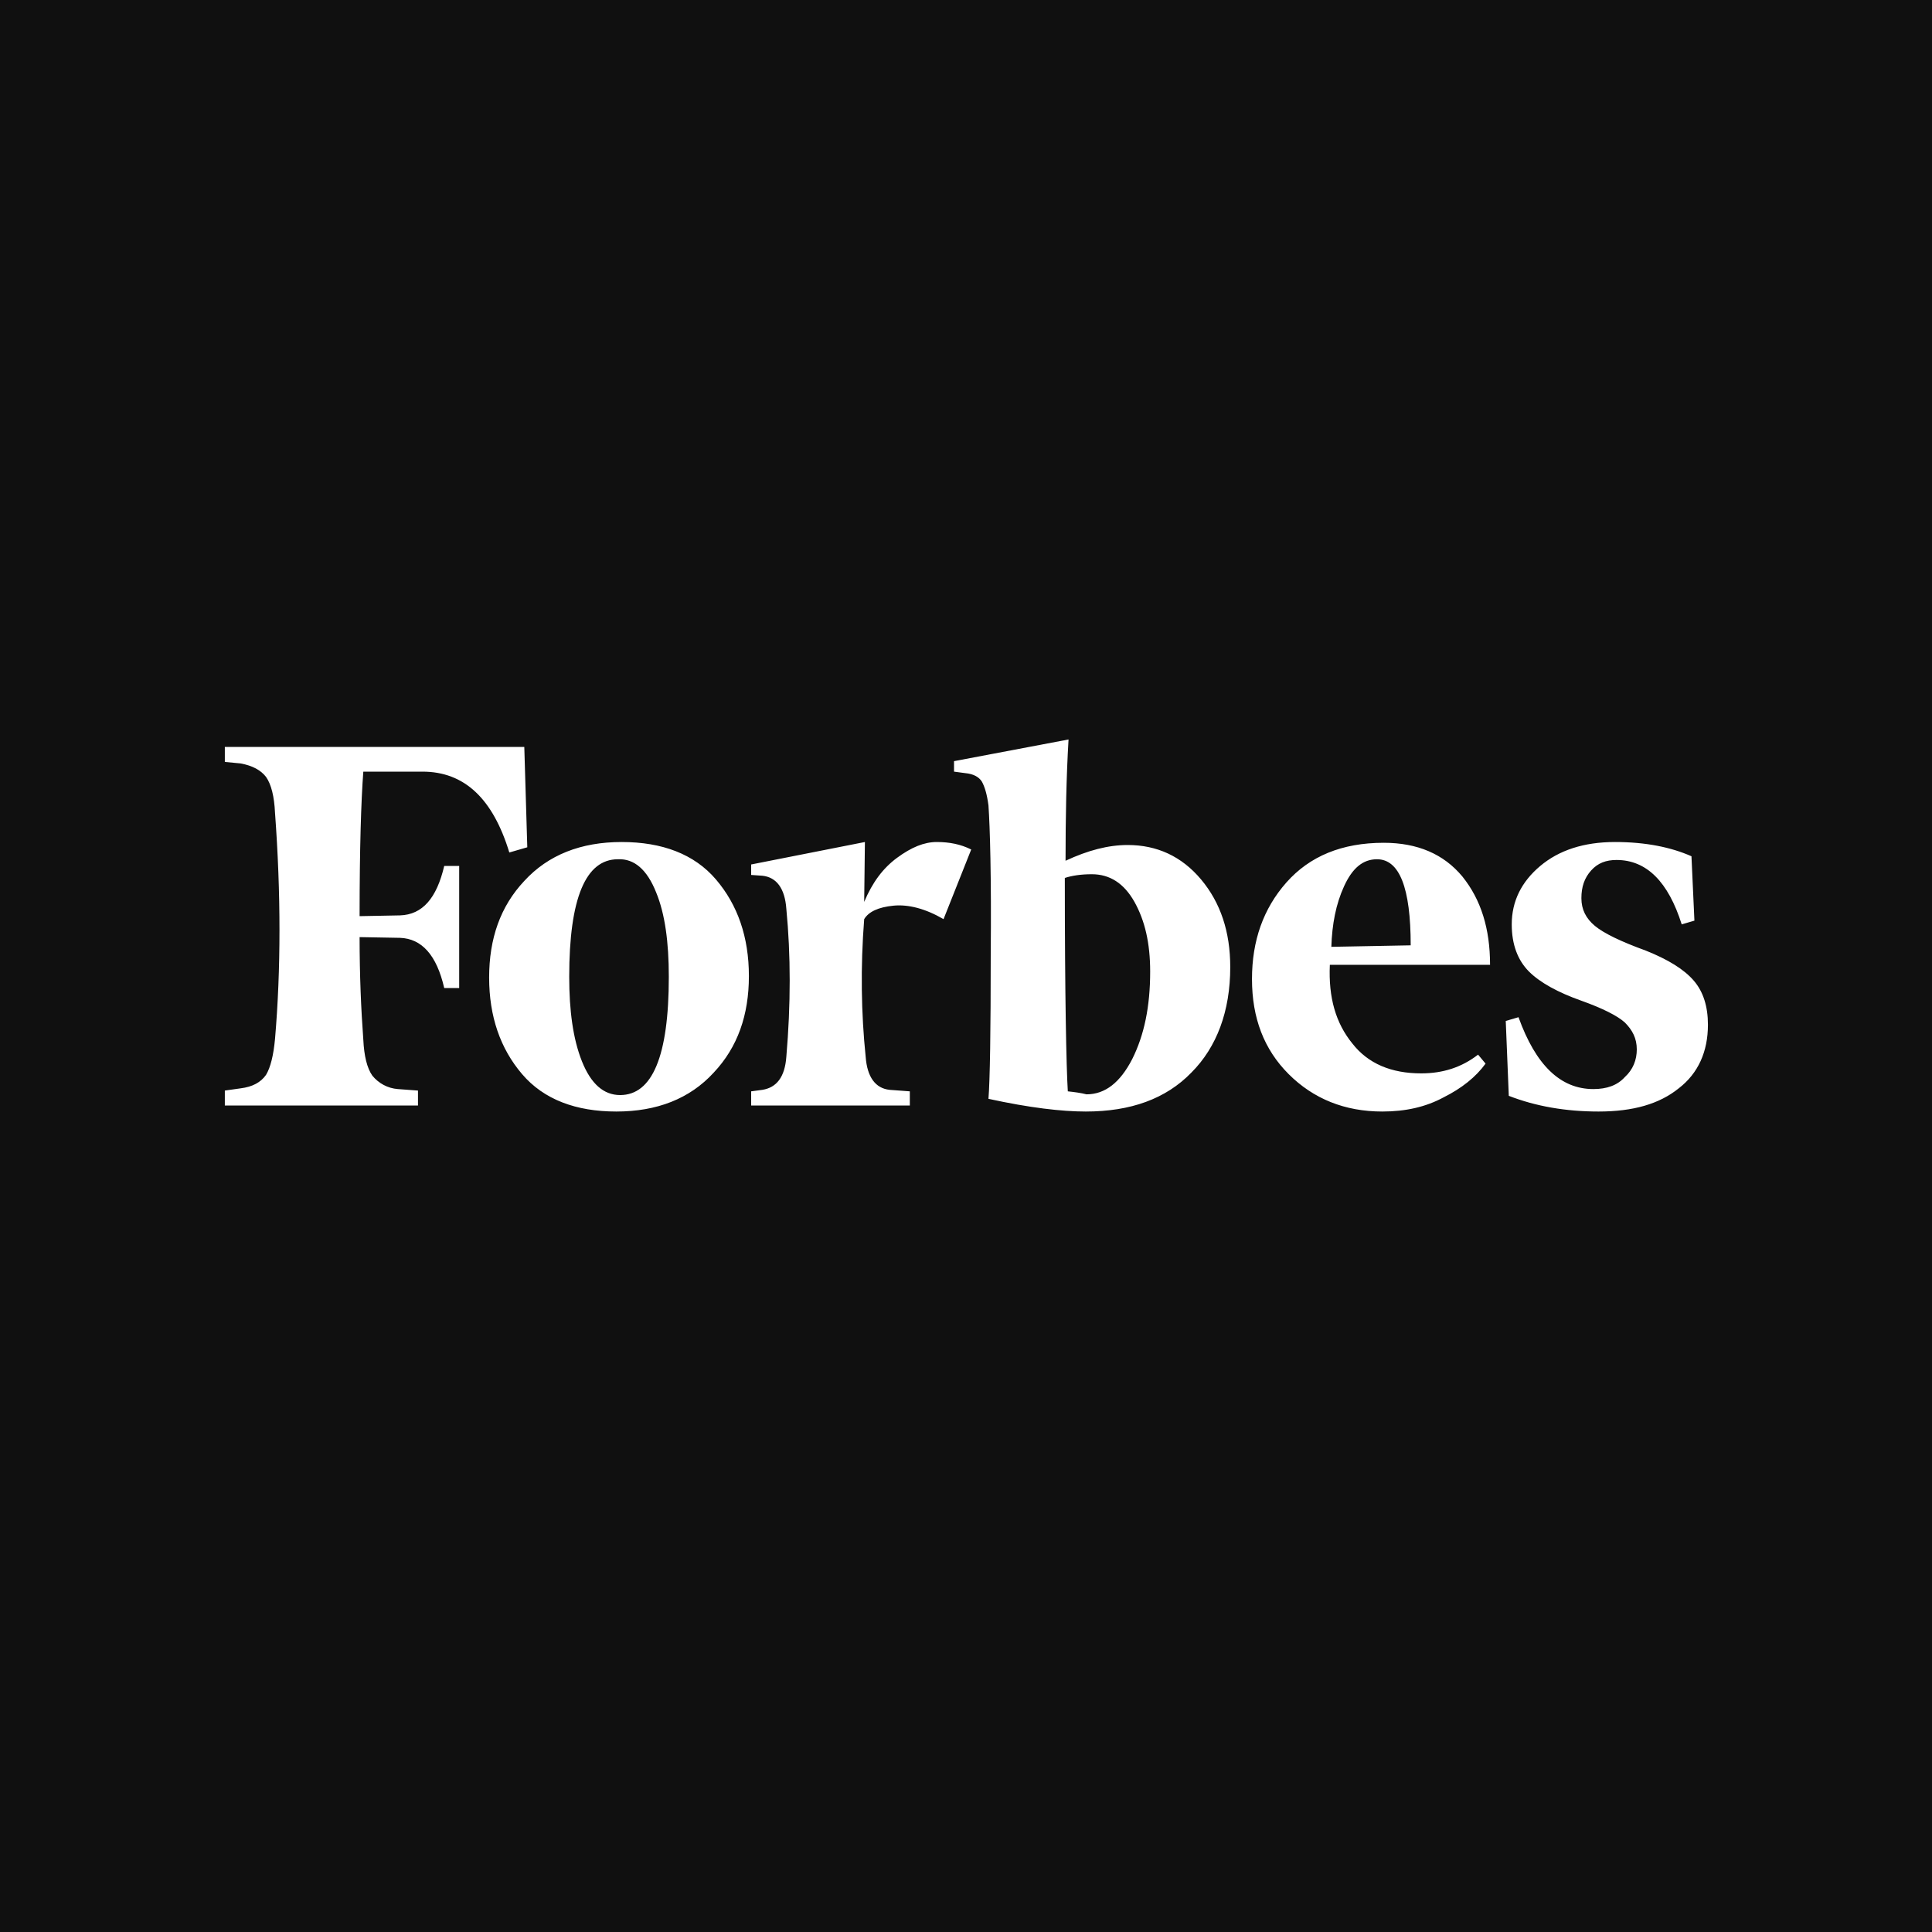 <svg width="40" height="40" viewBox="0 0 40 40" fill="none" xmlns="http://www.w3.org/2000/svg">
<rect width="40" height="40" fill="#101010"/>
<g clip-path="url(#clip0_7789_817)">
<path d="M22.061 17.821C22.061 16.922 22.077 16.085 22.123 15.31L19.752 15.759V15.976L19.985 16.007C20.155 16.023 20.264 16.085 20.326 16.178C20.387 16.286 20.434 16.441 20.465 16.674C20.496 17.123 20.527 18.146 20.512 19.758C20.512 21.355 20.496 22.362 20.465 22.75C21.317 22.936 21.984 23.013 22.48 23.013C23.41 23.013 24.139 22.75 24.666 22.207C25.192 21.68 25.471 20.936 25.471 20.022C25.471 19.293 25.27 18.689 24.867 18.208C24.464 17.728 23.953 17.495 23.348 17.495C22.945 17.495 22.526 17.604 22.061 17.821ZM22.108 22.595C22.077 22.099 22.046 20.611 22.046 18.177C22.186 18.131 22.372 18.1 22.604 18.1C22.976 18.1 23.27 18.286 23.488 18.673C23.704 19.061 23.813 19.526 23.813 20.115C23.813 20.843 23.689 21.432 23.441 21.928C23.193 22.409 22.883 22.657 22.495 22.657C22.372 22.626 22.247 22.61 22.108 22.595ZM10.855 15.465H4.655V15.775L4.981 15.806C5.229 15.852 5.399 15.945 5.508 16.085C5.616 16.24 5.678 16.488 5.694 16.829C5.817 18.503 5.817 20.068 5.694 21.51C5.662 21.851 5.601 22.099 5.508 22.254C5.399 22.409 5.229 22.502 4.981 22.533L4.655 22.579V22.889H8.654V22.579L8.236 22.548C8.133 22.54 8.034 22.511 7.943 22.463C7.853 22.415 7.773 22.349 7.708 22.269C7.6 22.114 7.538 21.866 7.522 21.525C7.476 20.905 7.445 20.192 7.445 19.402L8.282 19.417C8.732 19.433 9.041 19.774 9.197 20.456H9.507V17.929H9.197C9.041 18.596 8.747 18.937 8.282 18.952L7.445 18.968C7.445 17.573 7.476 16.581 7.522 15.976H8.747C9.615 15.976 10.204 16.534 10.545 17.65L10.917 17.542L10.855 15.465ZM10.127 20.239C10.127 21.045 10.359 21.711 10.809 22.238C11.258 22.765 11.925 23.013 12.761 23.013C13.598 23.013 14.28 22.75 14.777 22.207C15.273 21.68 15.505 21.014 15.505 20.208C15.505 19.402 15.273 18.735 14.823 18.208C14.373 17.681 13.707 17.433 12.87 17.433C12.033 17.433 11.351 17.697 10.855 18.239C10.359 18.766 10.127 19.433 10.127 20.239ZM13.583 18.472C13.769 18.921 13.847 19.51 13.847 20.223C13.847 21.866 13.505 22.672 12.839 22.672C12.498 22.672 12.235 22.44 12.049 21.975C11.863 21.51 11.785 20.921 11.785 20.223C11.785 18.596 12.126 17.79 12.793 17.79C13.133 17.774 13.397 18.007 13.583 18.472ZM26.68 22.238C27.192 22.75 27.843 23.013 28.618 23.013C29.099 23.013 29.517 22.92 29.889 22.719C30.261 22.533 30.555 22.3 30.757 22.021L30.602 21.835C30.261 22.099 29.873 22.223 29.424 22.223C28.804 22.223 28.323 22.021 27.998 21.603C27.657 21.184 27.502 20.657 27.533 19.975H30.85C30.85 19.231 30.664 18.627 30.276 18.146C29.889 17.681 29.346 17.449 28.649 17.449C27.781 17.449 27.114 17.728 26.634 18.27C26.154 18.813 25.921 19.479 25.921 20.27C25.921 21.076 26.169 21.727 26.68 22.238ZM27.828 18.348C27.998 17.976 28.215 17.79 28.509 17.79C28.974 17.79 29.207 18.379 29.207 19.572L27.564 19.603C27.579 19.138 27.657 18.72 27.828 18.348ZM35.02 17.728C34.601 17.542 34.074 17.433 33.438 17.433C32.788 17.433 32.276 17.604 31.889 17.929C31.501 18.255 31.299 18.658 31.299 19.138C31.299 19.557 31.424 19.882 31.656 20.115C31.889 20.347 32.261 20.549 32.741 20.719C33.175 20.874 33.485 21.029 33.64 21.169C33.795 21.324 33.888 21.494 33.888 21.727C33.888 21.944 33.81 22.145 33.64 22.3C33.485 22.471 33.268 22.548 32.989 22.548C32.307 22.548 31.796 22.052 31.439 21.06L31.175 21.138L31.238 22.688C31.796 22.905 32.416 23.013 33.097 23.013C33.81 23.013 34.353 22.858 34.756 22.533C35.159 22.223 35.361 21.773 35.361 21.215C35.361 20.843 35.267 20.533 35.066 20.301C34.864 20.068 34.539 19.867 34.074 19.681C33.562 19.495 33.206 19.324 33.02 19.169C32.834 19.014 32.741 18.828 32.741 18.596C32.741 18.363 32.803 18.177 32.943 18.022C33.082 17.867 33.252 17.805 33.469 17.805C34.09 17.805 34.539 18.255 34.818 19.138L35.081 19.061L35.02 17.728ZM20.108 17.588C19.892 17.48 19.659 17.433 19.395 17.433C19.132 17.433 18.869 17.542 18.574 17.759C18.279 17.976 18.062 18.27 17.892 18.673L17.907 17.433L15.552 17.898V18.115L15.784 18.131C16.078 18.162 16.249 18.394 16.28 18.813C16.373 19.774 16.373 20.797 16.28 21.882C16.249 22.3 16.078 22.517 15.784 22.564L15.552 22.595V22.889H18.837V22.595L18.419 22.564C18.125 22.533 17.954 22.3 17.923 21.882C17.83 20.983 17.814 20.022 17.892 19.03C17.985 18.875 18.186 18.782 18.497 18.751C18.806 18.72 19.163 18.813 19.535 19.03L20.108 17.588Z" fill="white" style="fill:white;fill-opacity:1;"/>
</g>
<defs>
<clipPath id="clip0_7789_817">
<rect width="31" height="8.37" fill="white" style="fill:white;fill-opacity:1;" transform="translate(4.5 15)"/>
</clipPath>
</defs>
</svg>
